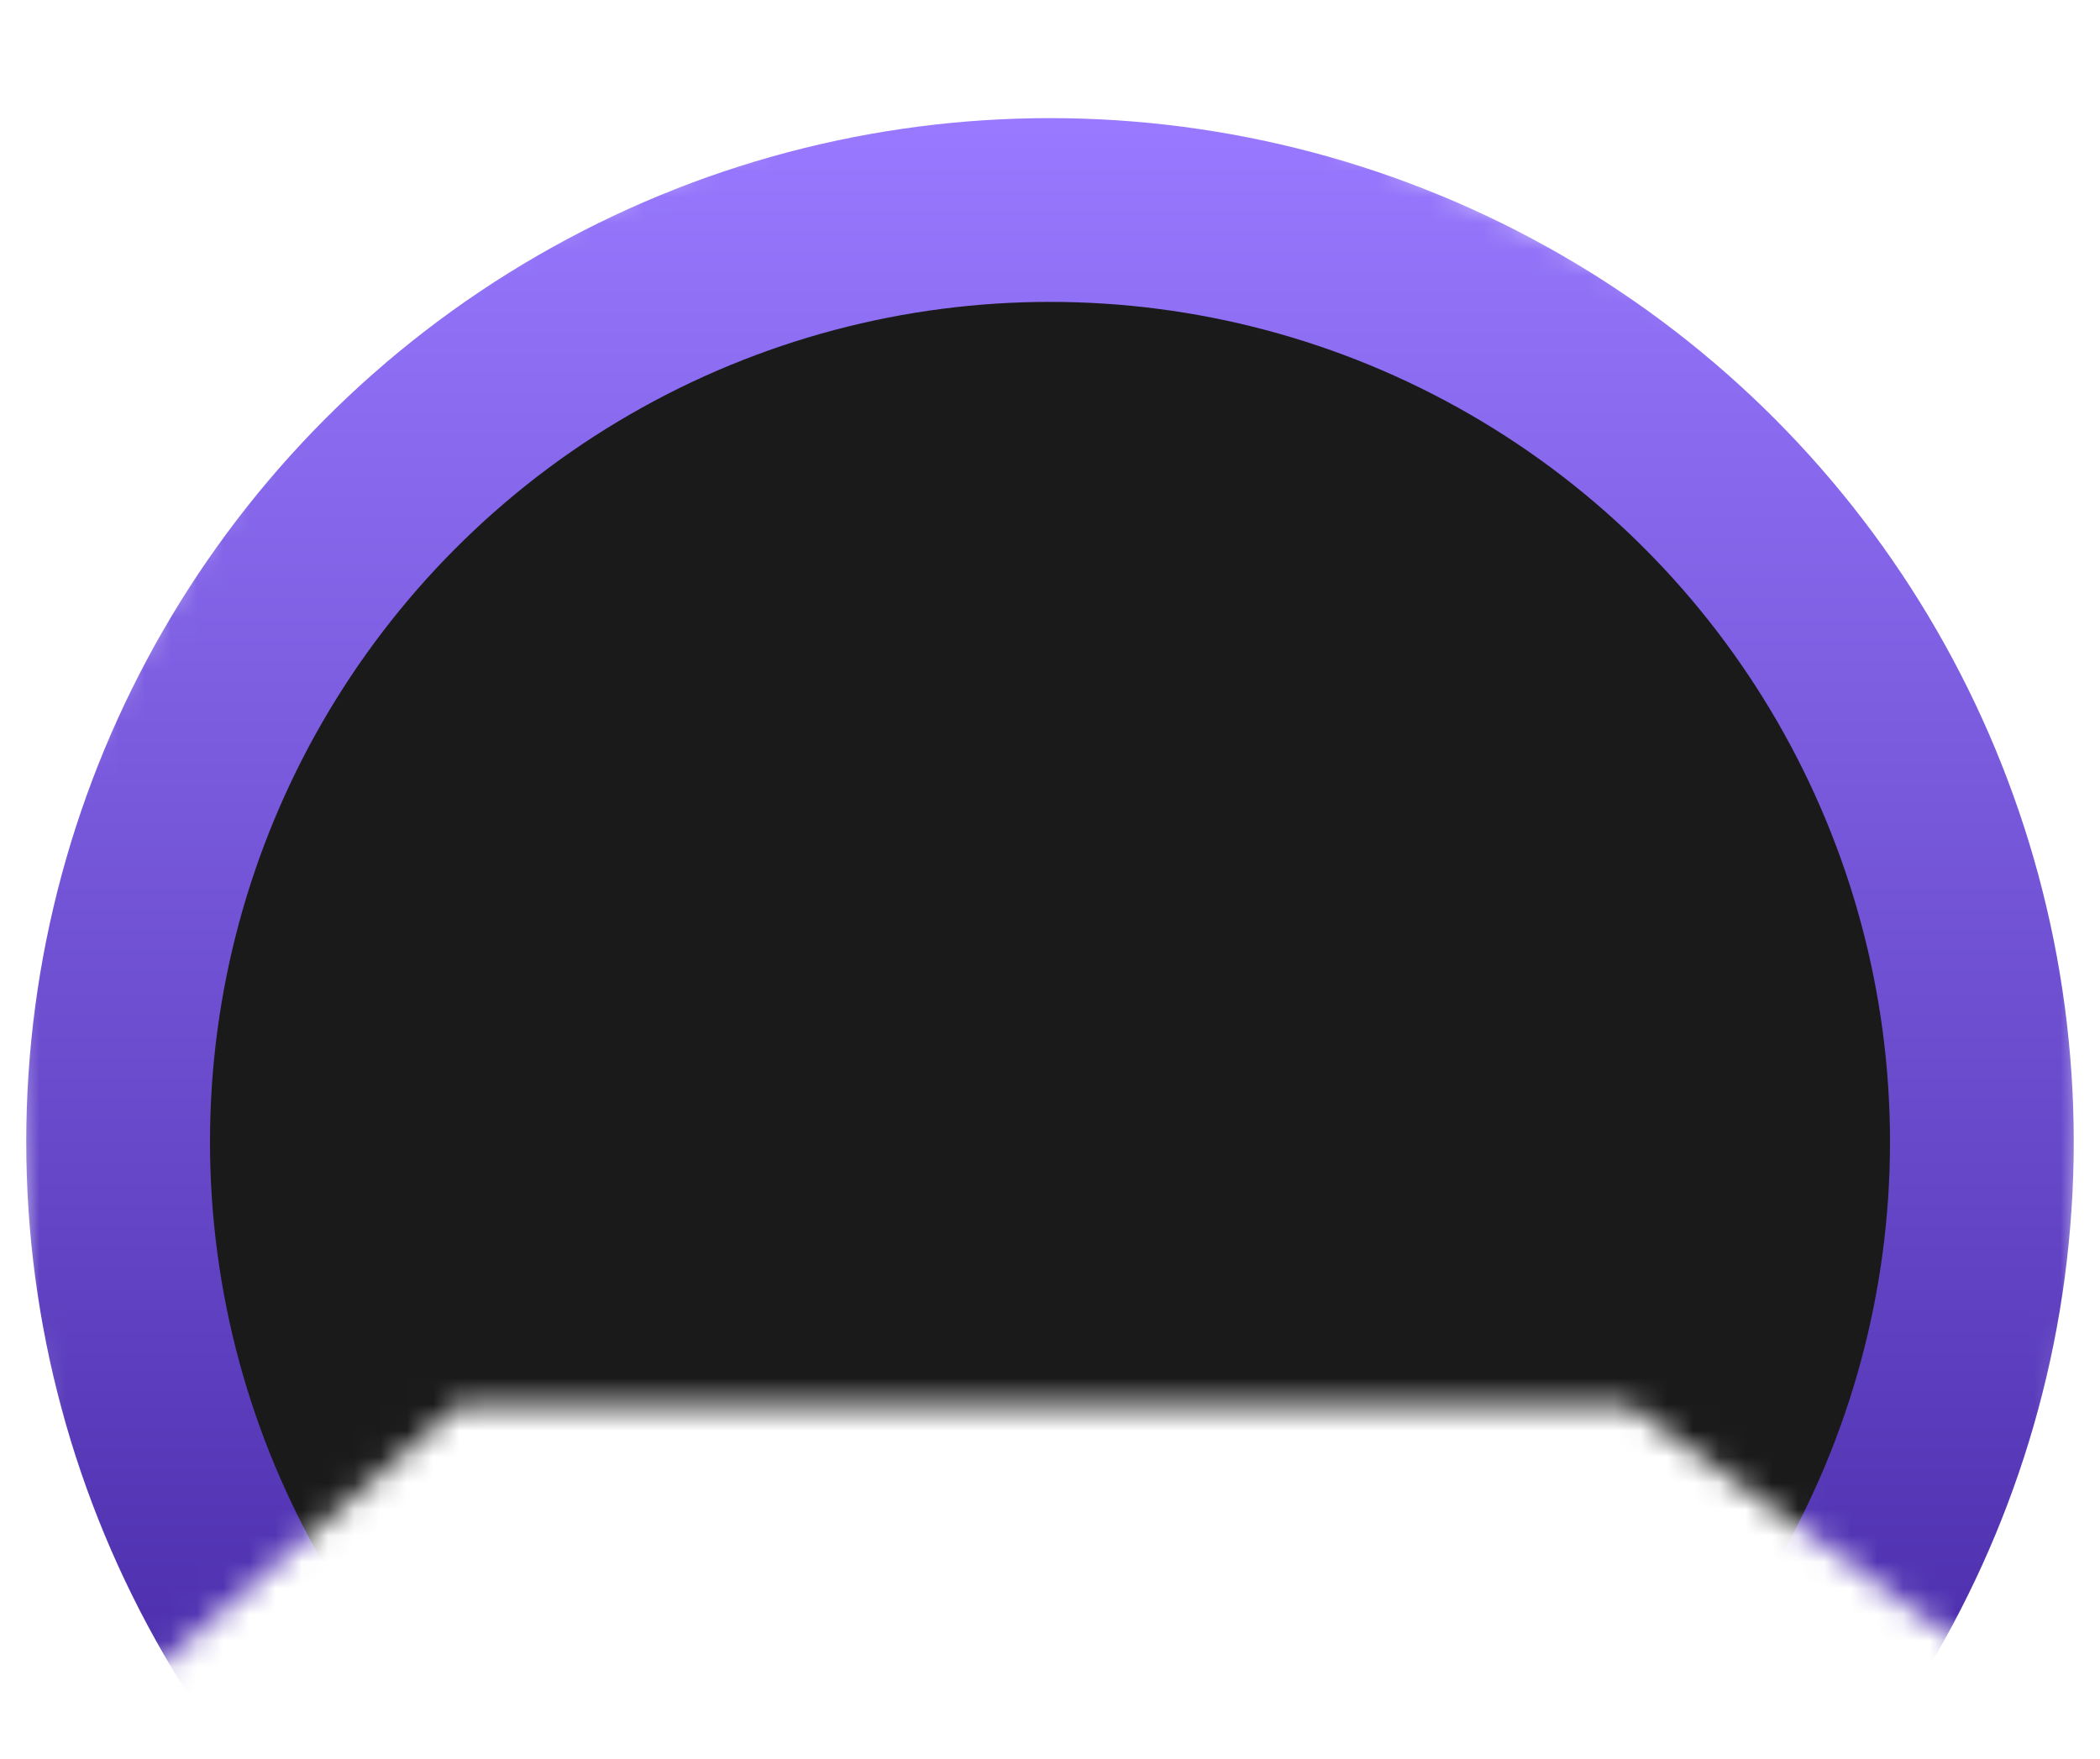 <svg width="80" height="67" viewBox="0 0 80 67" fill="none" xmlns="http://www.w3.org/2000/svg">
<mask id="mask0_3153_258204" style="mask-type:alpha" maskUnits="userSpaceOnUse" x="0" y="0" width="80" height="67">
<path d="M2 67L17.5 53.5H62L78 65L79.5 42.75L79 18.5L40.5 0L12.5 12L0 33.5L2 67Z" fill="white"/>
</mask>
<g mask="url(#mask0_3153_258204)">
<circle cx="40" cy="43.5" r="39" fill="url(#paint0_linear_3153_258204)"/>
<circle cx="40" cy="43.5" r="32" fill="#1A1A1A"/>
</g>
<defs>
<linearGradient id="paint0_linear_3153_258204" x1="40" y1="4.5" x2="40" y2="82.5" gradientUnits="userSpaceOnUse">
<stop stop-color="#9979FF"/>
<stop offset="1" stop-color="#351894"/>
</linearGradient>
</defs>
</svg>
